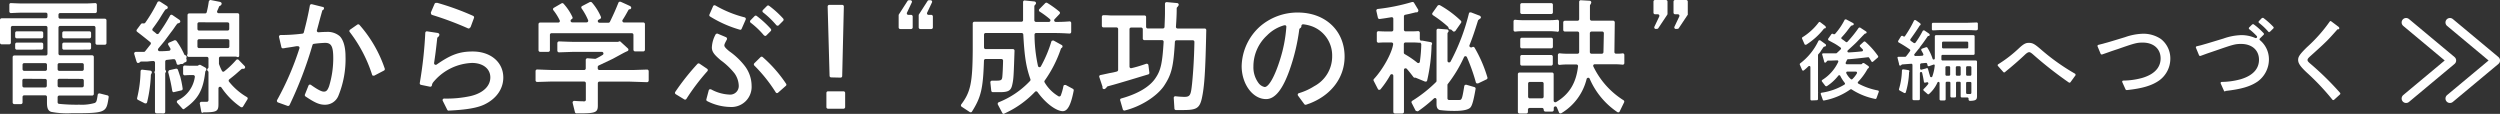 <svg xmlns="http://www.w3.org/2000/svg" width="558.81" height="25.45" viewBox="0 0 558.81 25.45"><rect x="0" y="0" width="558.81" height="25.45" fill="#333333" stroke="none"/><defs><style>.cls-1{fill:#fff;}.cls-2{fill:none;stroke:#fff;stroke-linecap:round;stroke-linejoin:round;stroke-width:2px;}</style></defs><title>reportFooterNavImg</title><g id="レイヤー_2" data-name="レイヤー 2"><g id="back"><path class="cls-1" d="M15.88,25.31A18.81,18.81,0,0,1,11.42,25c-.68-.26-.92-.81-.92-2.1V21.67a.36.36,0,0,0-.36-.36H5.4a.36.36,0,0,0-.36.36v1.24a.36.36,0,0,1-.36.36H3.19a.36.36,0,0,1-.36-.36V12.77a.37.37,0,0,1,.36-.37h7.06a.36.36,0,0,0,.36-.36V6.16a.37.37,0,0,0-.36-.37H2.8a.38.38,0,0,0-.37.37V9.55a.36.36,0,0,1-.36.36H.36A.36.36,0,0,1,0,9.55V4.45a.36.36,0,0,1,.36-.36h9.89a.36.36,0,0,0,.36-.36V3.19a.36.36,0,0,0-.36-.36H5.15c-.52,0-.76,0-2.7.09h0a.35.35,0,0,1-.25-.1.36.36,0,0,1-.11-.26V1.05A.36.36,0,0,1,2.18.79a.35.35,0,0,1,.25-.1h0C3.92.76,4.5.78,5.15.78H18.56c.65,0,1.26,0,2.73-.09h0a.35.35,0,0,1,.25.1.36.36,0,0,1,.11.26V2.56a.36.36,0,0,1-.11.26.35.35,0,0,1-.25.1l-1.16,0c-.8,0-1.09,0-1.59,0H13.44a.37.37,0,0,0-.37.36v.54a.37.37,0,0,0,.37.36h10a.36.36,0,0,1,.36.36v5.1a.36.36,0,0,1-.36.36H21.7a.36.36,0,0,1-.36-.36V6.16A.38.38,0,0,0,21,5.79H13.44a.38.38,0,0,0-.37.37V12a.37.37,0,0,0,.37.36h7.17a.37.37,0,0,1,.36.37V21a.36.36,0,0,1-.36.36H13.24a.36.36,0,0,0-.36.36v.9a1.71,1.71,0,0,0,0,.26.35.35,0,0,0,.29.33,38.35,38.35,0,0,0,4.57.19A10.38,10.38,0,0,0,21.23,23c.34-.27.38-.3.61-1.81a.37.37,0,0,1,.15-.25.36.36,0,0,1,.2-.06h.09l1.74.44a.35.35,0,0,1,.27.41s-.06.43-.07.45C23.75,25.19,23.44,25.31,15.88,25.31Zm-2.64-7.7a.36.36,0,0,0-.36.36v1.18a.37.37,0,0,0,.36.37h5.13a.37.37,0,0,0,.36-.37V18a.36.36,0,0,0-.36-.36Zm-7.84,0A.36.36,0,0,0,5,18v1.18a.37.37,0,0,0,.36.37h4.74a.37.37,0,0,0,.36-.37V18a.36.36,0,0,0-.36-.36Zm7.84-3.5a.36.36,0,0,0-.36.36v1a.37.37,0,0,0,.36.37h5.13a.37.37,0,0,0,.36-.37v-1a.36.36,0,0,0-.36-.36Zm-7.84,0a.36.36,0,0,0-.36.36v1a.37.37,0,0,0,.36.37h4.74a.37.37,0,0,0,.36-.37v-1a.36.36,0,0,0-.36-.36Zm8.88-3a.37.37,0,0,1-.36-.37V9.88a.36.36,0,0,1,.36-.36H20a.36.36,0,0,1,.36.36v.84a.37.37,0,0,1-.36.37Zm-10.53,0a.37.37,0,0,1-.36-.37V9.88a.36.36,0,0,1,.36-.36H9.3a.36.36,0,0,1,.36.36v.84a.37.37,0,0,1-.36.37ZM14.28,8.57a.36.36,0,0,1-.36-.36V7.36A.36.36,0,0,1,14.28,7H20a.36.36,0,0,1,.36.36v.85a.36.36,0,0,1-.36.36Zm-10.53,0a.36.36,0,0,1-.36-.36V7.36A.36.36,0,0,1,3.75,7H9.3a.36.36,0,0,1,.36.36v.85a.36.36,0,0,1-.36.36Z"/><path class="cls-1" d="M35,25.34a.36.36,0,0,1-.36-.36V16.55a.36.36,0,0,0-.06-.2.36.36,0,0,1,0-.4.41.41,0,0,0,.07-.22V14a.35.35,0,0,0-.12-.26.37.37,0,0,0-.24-.1c-.51,0-1,.08-1.43.12l-.55,0-.77,0a.37.37,0,0,0-.23.1.72.72,0,0,1-.31.2h-.09a.34.34,0,0,1-.18,0,.33.33,0,0,1-.17-.23h0s0,0-.06-.11L30,12.05a.34.34,0,0,1,.07-.31.35.35,0,0,1,.28-.14l.8,0h1a.36.36,0,0,0,.28-.13l1.05-1.33.17-.22a.36.36,0,0,0-.06-.5c-1.32-1.07-2.14-1.71-2.93-2.31a.35.35,0,0,1-.07-.5l.92-1.24a.37.37,0,0,1,.29-.14.45.45,0,0,1,.19,0,.29.29,0,0,0,.18,0,.37.37,0,0,0,.3-.15A34.45,34.45,0,0,0,35.19.51a.36.36,0,0,1,.23-.19l.1,0a.41.41,0,0,1,.19,0l1.56,1,.09.07a.34.34,0,0,1,.14.31.37.37,0,0,1-.18.29l-.24.1a.36.36,0,0,0-.19.15l-.1.15c-.22.33-.43.65-1.15,1.84-.24.37-.74,1.12-1.52,2.17a.37.37,0,0,0,.07.51,9.08,9.08,0,0,1,.77.62.34.34,0,0,0,.24.09.39.39,0,0,0,.29-.15,37.34,37.34,0,0,0,2.53-4,.35.35,0,0,1,.24-.17h.08a.31.31,0,0,1,.21.07l1.46,1a.69.69,0,0,1,.24.24.36.36,0,0,1,0,.36.34.34,0,0,1-.18.15,1.22,1.22,0,0,1-.28.1.37.37,0,0,0-.22.14l-.39.53c-.32.48-.64.93-1,1.38-.5.69-1,1.35-1.48,2l-.08.09c-.42.53-.84,1-1.23,1.49a.37.37,0,0,0-.05.39.38.38,0,0,0,.33.21c1,0,1.56-.05,2.12-.1a.34.34,0,0,0,.28-.19.34.34,0,0,0,0-.34c-.15-.28-.26-.47-.45-.77a.37.37,0,0,1,.16-.52L39,9a.28.28,0,0,1,.15,0,.4.4,0,0,1,.3.15,16.57,16.57,0,0,1,1.73,3,.39.39,0,0,0,.25.2.37.37,0,0,1,.25.22.36.36,0,0,1,0,.32.36.36,0,0,0,0,.32c.07.19.05.58-.14.65L41.2,14a.42.42,0,0,0-.17.14.38.38,0,0,1-.3.16h-.2a.27.27,0,0,0-.11,0l-.45.17a.27.27,0,0,1-.13,0,.45.45,0,0,1-.16,0,.43.43,0,0,1-.19-.23,4.11,4.11,0,0,0-.27-.79.35.35,0,0,0-.33-.22l-.22,0-1.41.16a.36.36,0,0,0-.33.36v1.72a.38.38,0,0,0,.09.25.36.36,0,0,1,0,.48.34.34,0,0,0-.09.24V25a.36.36,0,0,1-.36.36Zm10.38-.09A.35.35,0,0,1,45,25l-.34-1.82a.38.38,0,0,1,.08-.3.36.36,0,0,1,.27-.12h0l1.22,0h0a.36.36,0,0,0,.37-.34c0-.06,0-1.13,0-6.27a.35.35,0,0,0-.14-.28.35.35,0,0,1-.14-.28.37.37,0,0,1,.14-.29.35.35,0,0,0,.14-.28V13.07a.36.36,0,0,0-.36-.36H42.18a.35.35,0,0,1-.31-.18.33.33,0,0,1,0-.36.41.41,0,0,0,.05-.18V3.33A.36.36,0,0,1,42.28,3h3.58a.36.36,0,0,0,.35-.28c.24-1,.3-1.34.46-2.37a.36.36,0,0,1,.15-.24A.33.33,0,0,1,47,0h.07l2,.4a.71.71,0,0,1,.33.13.35.35,0,0,1,.14.33.59.59,0,0,1-.41.46.41.41,0,0,0-.18.19l-.12.31-.27.62a.37.37,0,0,0,0,.34.36.36,0,0,0,.31.17h4.24a.36.36,0,0,1,.36.36v9.13a.37.37,0,0,1-.19.32.33.33,0,0,1-.17,0,.46.46,0,0,1-.2-.05.31.31,0,0,0-.19-.06H49.3a.36.36,0,0,0-.36.36v1.15a.5.5,0,0,0,0,.12,11.62,11.62,0,0,0,.67,1.56.35.35,0,0,0,.25.19h0a.34.34,0,0,0,.25-.07,19.23,19.23,0,0,0,2.7-2.58.39.39,0,0,1,.27-.11h0a.36.36,0,0,1,.26.11l1.35,1.39a.4.4,0,0,1,.09.36.37.37,0,0,1-.28.25l-.33,0a.29.29,0,0,0-.21.09c-.22.18-.66.57-1.31,1.14l-.52.43-.88.7a.37.37,0,0,0-.06.51,14.22,14.22,0,0,0,4,3.45.36.36,0,0,1,.13.49l-1,1.63a.35.35,0,0,1-.23.16h-.08a.42.42,0,0,1-.21-.06,16.43,16.43,0,0,1-4.3-4.35.38.38,0,0,0-.31-.17l-.1,0a.38.38,0,0,0-.26.35v3.53c0,1.64-.39,1.83-3.59,1.84ZM44.49,8.76a.37.37,0,0,0-.36.37v1.26a.36.36,0,0,0,.36.36h6.42a.36.36,0,0,0,.36-.36V9.13a.37.37,0,0,0-.36-.37Zm0-3.78a.36.36,0,0,0-.36.36V6.47a.36.36,0,0,0,.36.36h6.39a.36.36,0,0,0,.36-.36V5.34A.36.36,0,0,0,50.88,5ZM41.05,24.41a.36.36,0,0,1-.27-.12L39.62,23a.36.36,0,0,1-.09-.3.4.4,0,0,1,.18-.26,6.85,6.85,0,0,0,3.84-5.23.36.36,0,0,0-.08-.3.37.37,0,0,0-.28-.13h-.1c-.74,0-1.09,0-1.79.06h0a.33.33,0,0,1-.25-.1.34.34,0,0,1-.12-.26V15a.36.36,0,0,1,.36-.36c.91.06,1.35.06,1.82.06h1a.39.39,0,0,0,.25-.1.32.32,0,0,1,.25-.1.38.38,0,0,1,.17,0l1.11.6.11.09a.43.43,0,0,1,.13.27.4.4,0,0,1-.1.32.56.56,0,0,0-.15.27c-.47,4.12-1.59,6.12-4.63,8.23A.36.36,0,0,1,41.05,24.41Zm-8.5-1.3a.47.47,0,0,1-.16,0l-1.55-.79a.36.36,0,0,1-.19-.41,27.07,27.07,0,0,0,.77-6,.36.36,0,0,1,.13-.26.34.34,0,0,1,.23-.08h0l1.69.2a.86.86,0,0,1,.23.05.36.36,0,0,1,.19.54c-.06.14-.11.24-.17.36a.32.32,0,0,0,0,.14,30.88,30.88,0,0,1-.84,6,.37.37,0,0,1-.2.24A.33.33,0,0,1,32.55,23.11Zm6.31-2.5a.36.36,0,0,1-.2-.06.38.38,0,0,1-.16-.25,37.3,37.3,0,0,0-.86-4,.44.44,0,0,1,0-.37.41.41,0,0,1,.23-.25l1.47-.33h.08a.37.37,0,0,1,.34.23c.19.52.34,1,.47,1.39a.89.89,0,0,1,.09.26,22.87,22.87,0,0,1,.51,2.57.35.35,0,0,1-.27.4l-1.59.37Z"/><path class="cls-1" d="M64.43,23.68l-.12,0-2.17-.78a.34.34,0,0,1-.21-.21.37.37,0,0,1,0-.31,63.86,63.86,0,0,0,5-11.57.37.37,0,0,0-.06-.35.37.37,0,0,0-.28-.13l-.35,0c-.81.15-1.56.26-2.34.37l-.45.09a.44.44,0,0,1-.16,0,.48.48,0,0,1-.18,0,.39.39,0,0,1-.21-.23l-.53-2.29a.37.37,0,0,1,.35-.44,39.14,39.14,0,0,0,4.88-.31.37.37,0,0,0,.31-.27c.63-2.44.94-3.79,1.35-6A.34.34,0,0,1,69.42,1a.33.33,0,0,1,.19-.06h.09l2.43.61.1,0a.35.35,0,0,1,.19.3.36.36,0,0,1-.16.33l-.09.06A.35.35,0,0,0,72,2.5L71.6,3.93c-.27,1-.44,1.67-.76,2.83a.34.34,0,0,0,.06.32.37.37,0,0,0,.28.14c.8-.06,1.18-.08,1.73-.08a4.16,4.16,0,0,1,3,.92c.84.81,1.32,2.45,1.32,4.51a21.53,21.53,0,0,1-1.62,8.91,3.21,3.21,0,0,1-3,1.93c-1.21,0-2.22-.44-4.32-1.85a.36.36,0,0,1-.13-.44l.8-2a.36.36,0,0,1,.24-.21l.1,0a.4.4,0,0,1,.21.07c1.88,1.34,2.54,1.5,2.88,1.5.55,0,.83-.29,1.17-1.21a21.38,21.38,0,0,0,.93-6.24c0-2.64-.43-3.45-1.82-3.45a25.17,25.17,0,0,0-2.52.22.38.38,0,0,0-.3.25,86.89,86.89,0,0,1-5.11,13.4A.36.36,0,0,1,64.43,23.68Zm19.08-6.76-.14,0a.33.33,0,0,1-.2-.23,31.22,31.22,0,0,0-5-9.54.34.34,0,0,1-.07-.27.41.41,0,0,1,.15-.25L79.87,5.5a.37.37,0,0,1,.21-.06.36.36,0,0,1,.27.12A28.63,28.63,0,0,1,86,15.33a.36.36,0,0,1-.17.44l-2.12,1.11A.35.35,0,0,1,83.51,16.92Z"/><path class="cls-1" d="M100.29,24.74a.37.37,0,0,1-.32-.2l-1-2a.37.37,0,0,1,0-.34.38.38,0,0,1,.3-.17,24.92,24.92,0,0,0,5.93-.56c2.75-.65,4.4-2.21,4.4-4.17s-1.68-3.23-4.09-3.23a11.78,11.78,0,0,0-8.29,3.87c-.49.54-.6.69-.68,1.14a.35.35,0,0,1-.15.24.36.36,0,0,1-.2.06h-.08l-2-.41a.36.36,0,0,1-.28-.42A91.8,91.8,0,0,0,95.06,7.35a.37.37,0,0,1,.13-.27A.36.36,0,0,1,95.42,7h0l2.25.34a.81.81,0,0,1,.41.14.36.36,0,0,1,.11.41A.65.65,0,0,1,98,8.2l-.13.11a.35.35,0,0,0-.14.24c-.27,2.52-.45,3.89-.7,5.53a.38.38,0,0,0,.17.36.41.41,0,0,0,.19.05.37.37,0,0,0,.21-.06c3.15-2.21,5.12-2.92,8.07-2.92,4,0,6.83,2.39,6.83,5.82,0,2.51-1.52,4.71-4.17,6-1.59.78-4.07,1.21-8,1.39Zm4.58-18.38a.4.4,0,0,1-.15,0l-.06,0a72,72,0,0,0-8-3l-.15-.06A.35.35,0,0,1,96.34,3a.37.37,0,0,1,0-.29l.8-1.85a.36.36,0,0,1,.33-.22h.09l.2,0a59.15,59.15,0,0,1,8,2.91.37.37,0,0,1,.19.45l-.74,2a.34.34,0,0,1-.2.21A.32.32,0,0,1,104.87,6.36Z"/><path class="cls-1" d="M128.86,25.34a.36.36,0,0,1-.35-.28L128,23a.35.35,0,0,1,.08-.32.37.37,0,0,1,.27-.13h0c.79.06,1.43.09,1.94.09a1.15,1.15,0,0,0,.43,0,.39.39,0,0,0,.23-.26.38.38,0,0,0,0-.15c0-.14,0-2.59,0-3.64a.36.36,0,0,0-.36-.36h-6.5l-1.08,0-2.94.09h0a.36.36,0,0,1-.36-.36V15.89a.36.36,0,0,1,.11-.26.35.35,0,0,1,.25-.1h0c3,.12,3.16.12,4,.12h6.5a.36.36,0,0,0,.36-.36V13.38a.38.38,0,0,1,.37-.36l1.68.13.14,0a16.16,16.16,0,0,0,1.61-.89.37.37,0,0,0-.19-.67H129l-.82,0-3.23.11h0a.38.38,0,0,1-.37-.36V9.62a.4.4,0,0,1,.37-.37h0c1.35.06,2.43.09,3.23.11l.82,0h9.09a.36.36,0,0,0,.2-.06.36.36,0,0,1,.2-.06.31.31,0,0,1,.24.1l1.62,1.49a.36.36,0,0,1-.17.62l-.47.22-.41.21L137,13.13l-2.52,1.2c-.21.1-.44.2-.67.32a.35.35,0,0,0-.2.32v.32a.36.36,0,0,0,.36.36h6.64l.89,0,3.13-.1h0a.32.32,0,0,1,.25.1.34.34,0,0,1,.12.26V18a.38.38,0,0,1-.37.37h0l-4-.13h-6.64a.36.36,0,0,0-.36.36v5c0,1.53-.51,1.74-4.2,1.74Zm-8.13-13.75a.36.36,0,0,1-.36-.36V5.4a.36.36,0,0,1,.36-.36h4.06a.36.36,0,0,0,.31-.17.37.37,0,0,0,0-.34,11.82,11.82,0,0,0-1.41-2.25.33.33,0,0,1-.07-.29.35.35,0,0,1,.17-.24l1.72-1a.41.41,0,0,1,.18-.05.36.36,0,0,1,.27.12,11.75,11.75,0,0,1,2,3,.35.35,0,0,1-.16.46.39.39,0,0,0-.25.45.36.36,0,0,0,.35.27h3.22a.36.36,0,0,0,.33-.51A13.68,13.68,0,0,0,130,1.88a.4.4,0,0,1-.06-.3.34.34,0,0,1,.19-.23l1.75-.91a.32.32,0,0,1,.16,0,.37.37,0,0,1,.28.13,12.13,12.13,0,0,1,2,3.19.36.36,0,0,1-.17.46l-.33.18a.35.35,0,0,0-.19.4.36.36,0,0,0,.36.28H136a.37.37,0,0,0,.33-.2c.9-1.85,1.3-2.78,1.91-4.29a.38.38,0,0,1,.21-.2.27.27,0,0,1,.13,0,.4.4,0,0,1,.15,0c2.21,1,2.21,1,2.25,1.08a.36.36,0,0,1,.1.34.36.36,0,0,1-.23.26.49.49,0,0,1-.17,0,.39.39,0,0,0-.22.18c-.59,1.08-.9,1.61-1.3,2.21a.35.35,0,0,0,0,.37.35.35,0,0,0,.32.19h4.32a.36.36,0,0,1,.36.36v5.74a.37.37,0,0,1-.36.37h-1.85a.37.37,0,0,1-.36-.37V7.78a.36.36,0,0,0-.36-.36H123.28a.36.36,0,0,0-.36.36v3.45a.36.36,0,0,1-.36.36Z"/><path class="cls-1" d="M163.24,23.91a11.79,11.79,0,0,1-5.15-1.3.35.35,0,0,1-.2-.42l.53-2a.38.38,0,0,1,.2-.23.4.4,0,0,1,.15,0,.33.33,0,0,1,.15,0A9.33,9.33,0,0,0,163,21.14a1.92,1.92,0,0,0,2.13-2,5.05,5.05,0,0,0-.93-2.72,15.82,15.82,0,0,0-3.08-2.94c-1.4-1.19-2-1.86-2-2.88a6.58,6.58,0,0,1,.81-2.86.36.36,0,0,1,.33-.22.32.32,0,0,1,.14,0l1.88.79a.4.4,0,0,1,.2.22.37.37,0,0,1,0,.29c-.51.94-.57,1.11-.57,1.36s.31.63,1.12,1.29a15.73,15.73,0,0,1,3.31,3.1A7.38,7.38,0,0,1,168,19.15,4.5,4.5,0,0,1,163.24,23.91Zm-10.11-1.64a.33.33,0,0,1-.19-.06l-1.89-1.15a.37.37,0,0,1-.17-.24.36.36,0,0,1,.06-.28,52.39,52.39,0,0,1,4.95-6.25.36.36,0,0,1,.47-.06l1.69,1.14a.33.33,0,0,1,.16.25.39.39,0,0,1-.08.28,47.41,47.41,0,0,0-4.7,6.2A.35.35,0,0,1,153.13,22.27Zm20.52-1.46a.38.38,0,0,1-.25-.16,33.75,33.75,0,0,0-4.79-6,.36.36,0,0,1,0-.51L170,12.77a.37.37,0,0,1,.25-.1.34.34,0,0,1,.24.1,29.81,29.81,0,0,1,5.22,5.95.34.34,0,0,1-.06.47l-1.74,1.53a.34.34,0,0,1-.24.09ZM171,8a.37.37,0,0,1-.26-.12,18.51,18.51,0,0,0-2.94-2.8.37.37,0,0,1-.15-.27.38.38,0,0,1,.11-.28l.91-.93a.38.38,0,0,1,.26-.11.37.37,0,0,1,.22.08,22.37,22.37,0,0,1,3.13,2.87.36.36,0,0,1,0,.5l-1,1a.39.39,0,0,1-.25.1Zm-5.56-1.37h-.1a26.5,26.5,0,0,1-6.62-2.94.34.34,0,0,1-.14-.45l.82-1.87a.41.41,0,0,1,.22-.19l.12,0a.41.41,0,0,1,.18.05,25.41,25.41,0,0,0,6.53,2.65.38.38,0,0,1,.23.2.39.39,0,0,1,0,.3l-.91,2.07A.36.36,0,0,1,165.47,6.67Zm8.33-.9a.38.38,0,0,1-.26-.13,19.45,19.45,0,0,0-2.94-2.82.3.3,0,0,1-.14-.26.37.37,0,0,1,.1-.28l.91-.91a.38.38,0,0,1,.26-.11.37.37,0,0,1,.22.08,21.45,21.45,0,0,1,3.14,2.85.38.38,0,0,1,0,.5l-1,1a.36.36,0,0,1-.25.11Z"/><path class="cls-1" d="M185.08,24.3a.36.36,0,0,1-.36-.36V20.77a.36.36,0,0,1,.36-.36h3.47a.36.36,0,0,1,.36.36v3.17a.36.36,0,0,1-.36.36Zm.71-7a.36.36,0,0,1-.36-.35L185,1.46a.42.42,0,0,1,.1-.26.38.38,0,0,1,.26-.11h2.9a.36.36,0,0,1,.26.11.33.33,0,0,1,.1.26L188.25,17a.35.35,0,0,1-.36.35Z"/><path class="cls-1" d="M205.71,6.49a.36.36,0,0,1-.36-.36V3.41a.36.36,0,0,1,.06-.2l1.93-3a.37.37,0,0,1,.31-.16H208a.36.36,0,0,1,.31.17.37.37,0,0,1,0,.34l-1.06,2.25a.37.37,0,0,0,0,.35.35.35,0,0,0,.3.16h.61a.37.37,0,0,1,.36.37V6.13a.36.36,0,0,1-.36.36Zm-4.48,0a.36.36,0,0,1-.36-.36V3.41a.36.36,0,0,1,.06-.2l1.93-3a.38.38,0,0,1,.31-.16h.32a.36.36,0,0,1,.31.17.34.34,0,0,1,0,.34l-1.06,2.25a.37.37,0,0,0,0,.35.35.35,0,0,0,.3.16h.61a.37.37,0,0,1,.36.37V6.13a.36.36,0,0,1-.36.36Z"/><path class="cls-1" d="M224.36,25.45a.36.36,0,0,1-.32-.2l-1-1.89a.39.39,0,0,1,0-.3.36.36,0,0,1,.21-.21,19.47,19.47,0,0,0,7-4.77.37.37,0,0,0,.08-.36c-1-2.84-1.33-5.09-1.6-10a.36.36,0,0,0-.36-.34h-8.06a.36.36,0,0,0-.36.36v2.87a.36.36,0,0,0,.36.36h6.1a.36.36,0,0,1,.26.11.35.35,0,0,1,.1.26c-.18,5.47-.21,6.31-.49,7.52-.28,1.4-.84,1.74-2.86,1.74h-1.49a.36.36,0,0,1-.36-.32l-.2-1.85a.37.37,0,0,1,.09-.28.4.4,0,0,1,.27-.12l.78,0c1.2,0,1.45-.07,1.53-.84s.15-2.44.17-3.64a.38.38,0,0,0-.11-.26.4.4,0,0,0-.26-.1h-3.54a.36.36,0,0,0-.36.35c-.2,6.27-.65,8.19-2.68,11.4a.32.32,0,0,1-.22.16h-.08a.36.36,0,0,1-.2-.06l-1.8-1.18a.34.34,0,0,1-.16-.24.35.35,0,0,1,.06-.28c2.08-2.77,2.52-4.81,2.57-12.12v-6a.36.36,0,0,1,.36-.36h10.53a.36.36,0,0,0,.26-.11.34.34,0,0,0,.1-.26l0-1.95V.46A.36.36,0,0,1,229,.1l2.23.23a.39.39,0,0,1,.3.21.39.39,0,0,1,0,.35,1.83,1.83,0,0,1-.23.27.43.43,0,0,0-.1.24c0,.29,0,.56,0,.83a.54.54,0,0,1,0,.18c0,.78,0,1.41,0,2v.13a.38.38,0,0,0,.36.36h2.88a.36.36,0,0,0,.34-.23.35.35,0,0,0-.11-.4,19.91,19.91,0,0,0-2.28-1.68.35.35,0,0,1-.16-.26.34.34,0,0,1,.1-.3l1.3-1.32a.4.4,0,0,1,.26-.11.41.41,0,0,1,.19.05,22.6,22.6,0,0,1,2.72,1.95.38.38,0,0,1,.13.26.39.39,0,0,1-.1.27l-1.1,1.16a.36.36,0,0,0,.26.61c.85,0,1.66,0,3.09-.12h0a.39.39,0,0,1,.25.1.36.36,0,0,1,.11.26v2a.36.36,0,0,1-.11.26.35.35,0,0,1-.25.1h0c-1.6-.09-2.42-.12-3.37-.12h-4.11a.36.36,0,0,0-.26.11.38.38,0,0,0-.1.27,33.32,33.32,0,0,0,.78,7,.37.37,0,0,0,.3.26h0a.37.37,0,0,0,.34-.18A28,28,0,0,0,235,9.3a.37.37,0,0,1,.21-.23l.13,0a.39.39,0,0,1,.18,0l1.81,1a.34.34,0,0,1,.17.29.37.37,0,0,1-.14.31.51.51,0,0,0-.23.25,27.38,27.38,0,0,1-3.63,7.11.35.35,0,0,0,0,.39,8.67,8.67,0,0,0,3.17,3.14l.11,0a.36.36,0,0,0,.33-.21,12.16,12.16,0,0,0,.59-2.1.37.37,0,0,1,.21-.25.37.37,0,0,1,.15,0,.33.33,0,0,1,.17,0l1.58.85a.37.37,0,0,1,.19.39c-.61,3.19-1.36,4.61-2.44,4.61-1.27,0-3.62-1.47-5.66-4.29a.36.36,0,0,0-.27-.15h0a.35.35,0,0,0-.28.11,21.75,21.75,0,0,1-6.79,4.83A.35.35,0,0,1,224.36,25.45Z"/><path class="cls-1" d="M251.33,24.71a.37.37,0,0,1-.35-.25l-.58-2a.32.32,0,0,1,0-.27.33.33,0,0,1,.22-.18c3.81-1.06,6.48-2.68,7.73-4.66,1.11-1.65,1.47-3.29,1.75-8a.38.38,0,0,0-.1-.27.39.39,0,0,0-.27-.11h-3.93a.36.36,0,0,1-.36-.36V6.53a.36.36,0,0,0-.34-.37l-1.12,0h-1.15a.36.36,0,0,0-.36.36v8.37a.34.34,0,0,0,.14.28.3.3,0,0,0,.22.08c1-.23,1.72-.43,3.4-1l.11,0a.36.36,0,0,1,.2.06.35.35,0,0,1,.16.26l.21,1.67a.34.34,0,0,1-.25.39l-1.24.37c-2.19.67-3.87,1.17-5.41,1.62-.92.27-1.24.36-2.39.67a.39.39,0,0,0-.2.13,1.26,1.26,0,0,1-.53.49.25.25,0,0,1-.12,0,.36.36,0,0,1-.33-.21.57.57,0,0,1,0-.18,1.19,1.19,0,0,1,0-.14l-.71-2.13a.39.39,0,0,1,0-.3.35.35,0,0,1,.24-.17l.66-.14,1.43-.31A13.92,13.92,0,0,0,249.6,16a.41.41,0,0,0,.33-.36V6.49a.36.36,0,0,0-.36-.36h-1.1c-.2,0-.62,0-1.06,0l-.76,0a.39.39,0,0,1-.25-.1.39.39,0,0,1-.11-.27v-2a.39.39,0,0,1,.11-.27.39.39,0,0,1,.25-.1h0c.86,0,1.46.07,1.8.07H254c.25,0,.64,0,1.12,0l.7,0a.34.34,0,0,1,.36.36V6a.36.36,0,0,0,.36.36h3.38A.36.36,0,0,0,260.3,6c.1-2.39.1-2.63.1-3.52,0-.5,0-.92,0-1.64a.36.36,0,0,1,.12-.27.37.37,0,0,1,.25-.1l2.38.22a.4.4,0,0,1,.28.19.35.35,0,0,1,0,.33,1.5,1.5,0,0,1-.31.41.39.39,0,0,0-.1.25c0,.78,0,1.24-.09,2.88L262.85,6a.37.37,0,0,0,.1.26.36.36,0,0,0,.26.11h6.06a.36.36,0,0,1,.26.11.37.37,0,0,1,.1.26c-.19,9.32-.41,12.61-1,15.29-.53,2.32-1.37,2.57-4.42,2.57-.36,0-.72,0-1.35,0a.35.35,0,0,1-.35-.34l-.15-2.37a.33.33,0,0,1,.11-.28.35.35,0,0,1,.25-.1h0a18.38,18.38,0,0,0,2,.14c1.32,0,1.46-.39,1.73-2.88.28-2.74.47-6,.53-9.41a.4.4,0,0,0-.11-.26.39.39,0,0,0-.25-.1h-3.63a.36.36,0,0,0-.37.34c-.33,5.66-.75,7.32-2.47,9.91-1.68,2.39-5.31,4.63-8.82,5.47Z"/><path class="cls-1" d="M291.83,23.42a.37.37,0,0,1-.29-.14l-1.4-1.9a.36.36,0,0,1,.18-.55,13.52,13.52,0,0,0,3.45-1.57,7.52,7.52,0,0,0,4-6.72,6.94,6.94,0,0,0-4.39-6.61,8.41,8.41,0,0,0-2.1-.5h0a.38.38,0,0,0-.39.4.51.51,0,0,1-.28.47.44.44,0,0,0-.19.27,44.16,44.16,0,0,1-2.19,9.14C286.7,20,285,22.15,283,22.15c-3,0-5.46-3.38-5.46-7.37a12.24,12.24,0,0,1,4.14-8.9,12.81,12.81,0,0,1,8.4-3.08c6.17,0,10.47,4.05,10.47,9.86,0,4.53-2.79,8.39-7.48,10.33l-.91.34-.2.07ZM287.17,5.65h-.11a8.61,8.61,0,0,0-3.84,2.26,9.39,9.39,0,0,0-3.05,6.92,5.88,5.88,0,0,0,1.12,3.7,2.26,2.26,0,0,0,1.4.92c.92,0,2.28-2.42,3.44-6.16A31.18,31.18,0,0,0,287.53,6a.36.36,0,0,0-.13-.31A.4.4,0,0,0,287.17,5.65Z"/><path class="cls-1" d="M311.8,25.37a.36.36,0,0,1-.36-.37V16.94a.35.35,0,0,0-.27-.35h-.05a.35.35,0,0,0-.35.17,20.47,20.47,0,0,1-2.19,3.2.36.36,0,0,1-.27.12h-.05a.32.32,0,0,1-.27-.19l-.94-1.83a.35.35,0,0,1,.06-.41c2-2.14,4-5.76,4.29-7.74a.34.34,0,0,0-.08-.29.37.37,0,0,0-.28-.13h-1.15c-.65,0-1,0-1.78.06h0a.35.35,0,0,1-.24-.1.34.34,0,0,1-.12-.27V7.33a.36.36,0,0,1,.11-.26.35.35,0,0,1,.25-.1h0c.87.06,1.3.06,1.79.06h1.18a.36.36,0,0,0,.36-.36V4.2a.36.36,0,0,0-.36-.36l-.75.12c-.65.11-1.06.17-1.89.28h-.05A.36.36,0,0,1,308,4l-.35-1.55A.37.37,0,0,1,308,2,43.47,43.47,0,0,0,315.66.44l.1,0a.38.38,0,0,1,.31.18L317,2.16a.45.45,0,0,1,0,.36c-.06.1-.13.22-.25.23l-.27,0L315,3.11l-.9.19a.36.36,0,0,0-.29.35v3a.37.37,0,0,0,.37.36h1c.64,0,1.06,0,1.81-.06h0a.37.37,0,0,1,.25.1.34.34,0,0,1,.12.26V8.68a.35.35,0,0,0,.1.26.39.39,0,0,1,.11.22.33.33,0,0,1,.23-.09h.06l1.95.35a.35.35,0,0,1,.26.2.38.38,0,0,1,0,.33.45.45,0,0,0-.08.22A38.76,38.76,0,0,1,319,18a.39.39,0,0,1-.19.23.47.47,0,0,1-.16,0,.32.32,0,0,1-.14,0l-2.08-.86a.35.35,0,0,0-.14,0h-.05a.39.39,0,0,1-.31-.15c-.61-.81-1-1.3-1.47-1.83a.36.36,0,0,0-.27-.12l-.13,0a.37.37,0,0,0-.24.34V25a.36.36,0,0,1-.36.37Zm2.36-15.88a.37.37,0,0,0-.37.36v1.93a.37.37,0,0,0,.18.31A20.53,20.53,0,0,1,316.78,14a.32.32,0,0,0,.23.09.27.27,0,0,0,.12,0,.35.35,0,0,0,.24-.28,32,32,0,0,0,.32-3.86.38.38,0,0,0-.1-.27.32.32,0,0,1-.1-.2.36.36,0,0,1-.23.08h0a18,18,0,0,0-2-.07Zm2.54,15.34-.09,0a.35.35,0,0,1-.23-.18L315.54,23a.36.36,0,0,1,.14-.47A30,30,0,0,0,321,18.33a.35.35,0,0,0,.1-.24V6.78a.36.36,0,0,1,.36-.36l2,.16a.36.36,0,0,1,.26.58l-.08.1a.36.36,0,0,0-.09.24v6.1a.35.35,0,0,0,.27.35h.05a.38.38,0,0,0,.36-.17A46,46,0,0,0,328.34,3a.36.36,0,0,1,.19-.23.32.32,0,0,1,.16,0l.13,0,1.66.64a1.06,1.06,0,0,1,.4.19A.39.39,0,0,1,331,4a.37.37,0,0,1-.19.18l-.32.25a.36.36,0,0,0-.13.19c-.56,1.81-1.18,3.73-1.89,5.47a.37.37,0,0,0,.09.41.38.38,0,0,0,.24.09.35.35,0,0,0,.18,0l.13-.07a.35.35,0,0,1,.18-.05.38.38,0,0,1,.31.18,30.2,30.2,0,0,1,2.87,6.64.36.36,0,0,1-.19.45l-1.88.9a.42.42,0,0,1-.16,0,.28.28,0,0,1-.15,0,.35.35,0,0,1-.2-.23,42.41,42.41,0,0,0-2-5.64.38.38,0,0,0-.32-.21.35.35,0,0,0-.33.21,29.74,29.74,0,0,1-3.62,6,.35.35,0,0,0-.08.22v3a.36.36,0,0,0,.36.36h.29l.81,0,1,0h.14c.59,0,.68-.12,1.16-3.11a.35.35,0,0,1,.17-.24.33.33,0,0,1,.19-.06h.1l1.82.53a.35.35,0,0,1,.25.41c-.44,2.51-.74,3.62-1.12,4.1s-1.47.81-3.55.81a25.9,25.9,0,0,1-3.31-.19c-.68-.18-.75-.85-.75-1.34v-1a.38.38,0,0,0-.22-.34.32.32,0,0,0-.14,0,.35.35,0,0,0-.24.1,31.81,31.81,0,0,1-3.54,2.85A.38.38,0,0,1,316.7,24.83ZM325,7.07A.38.38,0,0,1,324.8,7l-.36-.33a.34.34,0,0,0-.24-.09.43.43,0,0,1-.43-.35.4.4,0,0,0-.12-.27,26.57,26.57,0,0,0-3.36-2.57.36.36,0,0,1-.15-.24.33.33,0,0,1,.06-.27l1.13-1.59a.36.36,0,0,1,.3-.15.41.41,0,0,1,.18,0,23.15,23.15,0,0,1,4.72,3.49.36.36,0,0,1,.05.47l-1.24,1.78a.38.38,0,0,1-.26.16Z"/><path class="cls-1" d="M339.64,25.37a.36.36,0,0,1-.36-.37V16.57a.36.36,0,0,1,.36-.36h7.28a.36.36,0,0,1,.36.36V22.5a.35.35,0,0,0,.18.31.41.41,0,0,0,.18.05.41.41,0,0,0,.19-.05c2.93-1.71,4.49-4.27,4.9-8a.37.37,0,0,0-.09-.28.4.4,0,0,0-.27-.12h-2a14.46,14.46,0,0,0-1.78.1h0a.36.36,0,0,1-.24-.09.4.4,0,0,1-.12-.27V12.27a.36.36,0,0,1,.12-.26.37.37,0,0,1,.24-.1h0a14.15,14.15,0,0,0,1.78.1h2.25a.36.36,0,0,0,.36-.36V7.42a.37.37,0,0,0-.36-.37h-2.83a.37.37,0,0,1-.37-.36V5a.37.37,0,0,1,.37-.36h2.83a.36.36,0,0,0,.36-.36V.41a.36.36,0,0,1,.11-.26.35.35,0,0,1,.25-.1l2,.12a.35.35,0,0,1,.27.14.37.37,0,0,1,.07.3,1.32,1.32,0,0,1-.22.45.37.37,0,0,0-.07.2v3a.37.37,0,0,0,.37.36h4.81a.38.38,0,0,1,.37.37l-.08,6.65a.36.36,0,0,0,.11.26.37.37,0,0,0,.25.1c.69,0,1,0,1.5-.08h0a.36.36,0,0,1,.36.36V14.1a.36.36,0,0,1-.36.36h0a17.81,17.81,0,0,0-1.79-.1h-4.47a.34.34,0,0,0-.3.17.35.35,0,0,0,0,.34,18.2,18.2,0,0,0,6.73,7.53.37.37,0,0,1,.14.47l-1,2.05a.33.33,0,0,1-.23.19l-.1,0a.35.35,0,0,1-.19-.06,17.17,17.17,0,0,1-6.18-7.46.36.36,0,0,0-.33-.21.38.38,0,0,0-.35.27A12.33,12.33,0,0,1,349,25.3a.37.37,0,0,1-.18.05l-.12,0a.36.36,0,0,1-.22-.2L348,24a.36.36,0,0,0-.34-.22.38.38,0,0,0-.36.36v.44a.36.36,0,0,1-.36.36h-1.51a.37.37,0,0,1-.37-.36c0-.29-.16-.45-.36-.45h-2.8a.37.37,0,0,0-.37.36V25a.36.36,0,0,1-.36.37Zm2.29-7.06a.36.36,0,0,0-.36.36v2.95a.36.36,0,0,0,.36.36h2.75a.36.36,0,0,0,.36-.36V18.67a.36.36,0,0,0-.36-.36ZM355.74,7.05a.38.38,0,0,0-.37.37v4.23a.37.37,0,0,0,.37.36h2.31a.37.37,0,0,0,.36-.35l.09-4.23a.38.38,0,0,0-.1-.27.36.36,0,0,0-.26-.11Zm-15.57,7.62a.36.36,0,0,1-.36-.36V12.65a.36.36,0,0,1,.36-.36h6.55a.37.37,0,0,1,.37.36v1.66a.37.37,0,0,1-.37.36Zm0-3.86a.36.36,0,0,1-.36-.36V8.79a.36.36,0,0,1,.36-.36h6.58a.36.36,0,0,1,.36.36v1.66a.36.36,0,0,1-.36.36Zm7.95-3.73c-1-.09-1.38-.11-1.82-.11h-5.82a14.11,14.11,0,0,0-1.81.1h0a.34.34,0,0,1-.24-.09.36.36,0,0,1-.12-.27V4.77a.36.36,0,0,1,.12-.27.34.34,0,0,1,.24-.09h0a13.54,13.54,0,0,0,1.81.1h5.82a13.92,13.92,0,0,0,1.81-.1h0a.34.34,0,0,1,.24.09.36.36,0,0,1,.12.27v2a.35.35,0,0,1-.11.26.39.39,0,0,1-.25.1Zm-7.95-3.95a.36.36,0,0,1-.36-.36V1.06a.36.36,0,0,1,.36-.36h6.58a.36.36,0,0,1,.36.36V2.77a.36.36,0,0,1-.36.36Z"/><path class="cls-1" d="M374.59,6.47a.36.36,0,0,1-.3-.17.37.37,0,0,1,0-.35l1.06-2.24a.36.36,0,0,0,0-.35.36.36,0,0,0-.31-.17h-.61a.36.36,0,0,1-.36-.36V.36a.36.36,0,0,1,.36-.36h2.47a.36.36,0,0,1,.36.36V3.08a.42.42,0,0,1,0,.2l-2,3a.34.34,0,0,1-.3.17Zm-4.48,0a.36.36,0,0,1-.3-.17.37.37,0,0,1,0-.35l1.06-2.24a.39.39,0,0,0,0-.35.36.36,0,0,0-.31-.17h-.61a.36.36,0,0,1-.36-.36V.36A.36.36,0,0,1,369.9,0h2.47a.36.36,0,0,1,.36.36V3.08a.46.46,0,0,1-.05.2l-2,3a.34.34,0,0,1-.3.17Z"/><path class="cls-1" d="M407.68,22.47a.25.25,0,0,1-.24-.17L407,21.06a.25.25,0,0,1,0-.22.26.26,0,0,1,.18-.12,13.58,13.58,0,0,0,5.1-1.81.28.28,0,0,0,.12-.18.27.27,0,0,0-.06-.21,8.89,8.89,0,0,1-1-1.57.26.26,0,0,0-.21-.14h0a.27.27,0,0,0-.22.1,10.43,10.43,0,0,1-2.58,2.36.23.23,0,0,1-.14,0,.25.25,0,0,1-.21-.1l-.72-.94a.28.28,0,0,1-.05-.2.3.3,0,0,1,.12-.17,9.41,9.41,0,0,0,3.55-4,.28.28,0,0,0,0-.25.27.27,0,0,0-.21-.12l-1.53.06-.55,0a.26.26,0,0,0-.2.1,1.28,1.28,0,0,1-.18.2A.27.27,0,0,1,408,14l-.1,0a.27.27,0,0,1-.16-.2.24.24,0,0,1,0-.08l-.42-1.47a.26.26,0,0,1,0-.23.28.28,0,0,1,.21-.1h0c.73,0,1.21,0,1.86,0h1a.24.24,0,0,0,.17-.06c.43-.39.57-.52.88-.83a.24.24,0,0,0,.08-.2.26.26,0,0,0-.1-.19,12.15,12.15,0,0,0-1.35-.9l-.65-.35-.65-.35a.23.23,0,0,1-.13-.17.27.27,0,0,1,0-.21l.71-1a.26.26,0,0,1,.21-.11.23.23,0,0,1,.14,0l.16.1a.25.25,0,0,0,.14,0,.27.27,0,0,0,.2-.09,14.66,14.66,0,0,0,2.11-3.11.26.26,0,0,1,.15-.12h.08l.12,0,1.41.75.18.11a.24.24,0,0,1,.1.27.26.26,0,0,1-.22.19l-.26.07a.42.42,0,0,0-.14.09l-.26.31-.53.7-.13.18c-.41.51-.69.84-1.14,1.32a.25.25,0,0,0,0,.39c.35.23.61.42.9.65a.27.27,0,0,0,.36,0,26.82,26.82,0,0,0,2.49-3.08.25.25,0,0,1,.22-.12.27.27,0,0,1,.14,0l1.33.87a.27.27,0,0,1,.12.25.27.27,0,0,1-.19.21l-.11,0a.34.34,0,0,0-.12.06l-.47.47-1.38,1.44c-.45.46-1.07,1-1.93,1.8a.25.25,0,0,0-.07.29.26.26,0,0,0,.24.17c1-.05,1.82-.11,3-.24a.26.26,0,0,0,.21-.17.25.25,0,0,0-.05-.27c-.18-.2-.32-.34-.58-.6a.27.27,0,0,1-.08-.19.25.25,0,0,1,.09-.19l.8-.73a.3.3,0,0,1,.18-.06.27.27,0,0,1,.17.06,17.78,17.78,0,0,1,2.83,3.16.29.29,0,0,1,0,.34l-1.1.95a.28.28,0,0,1-.17.07h0a.25.25,0,0,1-.19-.12c-.21-.35-.3-.5-.51-.82a.27.27,0,0,0-.22-.12c-2.24.26-3,.34-4.29.45l-.23,0a.27.27,0,0,0-.21.15l-.28.59a.26.26,0,0,0,.23.38h3.21a.27.27,0,0,0,.22-.12.43.43,0,0,1,.18-.15h.12a.17.17,0,0,1,.1,0l.92.62.15.13a.26.26,0,0,1,0,.33.28.28,0,0,1-.1.09l-.16.15a13.77,13.77,0,0,1-2.11,2.88.23.23,0,0,0-.07.21.26.26,0,0,0,.13.19,15.14,15.14,0,0,0,4.37,1.53.27.27,0,0,1,.18.13.26.26,0,0,1,0,.21l-.5,1.39a.27.27,0,0,1-.25.17h0A15,15,0,0,1,413.91,20a.27.27,0,0,0-.16-.06.3.3,0,0,0-.16.05,14.93,14.93,0,0,1-5.86,2.47ZM412.93,16a.26.26,0,0,0-.23.38,4.41,4.41,0,0,0,1,1.3.29.29,0,0,0,.18.07.25.25,0,0,0,.18-.08,5.8,5.8,0,0,0,1-1.27.27.27,0,0,0,0-.26.29.29,0,0,0-.23-.14Zm-8,6.45a.26.26,0,0,1-.26-.26V15a.26.26,0,0,0-.16-.24h-.1a.24.24,0,0,0-.19.06,10.88,10.88,0,0,1-1,.9.27.27,0,0,1-.17.06h-.06a.25.25,0,0,1-.18-.15l-.5-1.16a.26.26,0,0,1,.08-.31,13.55,13.55,0,0,0,4.06-5A.31.31,0,0,1,406.7,9h.06a.3.3,0,0,1,.16.05l1.07.78a.9.9,0,0,1,.14.14.29.29,0,0,1,0,.27.27.27,0,0,1-.22.15l-.19.06a.22.22,0,0,0-.14.11s-.58.84-.62.91a.56.56,0,0,1-.16.24l-.37.43a.27.27,0,0,0-.06.17v8.22a.49.49,0,0,1,0,.24v1.37a.26.26,0,0,1-.26.26ZM403.59,10l-.08,0a.25.25,0,0,1-.16-.14l-.54-1.22a.25.25,0,0,1,.11-.33A13.34,13.34,0,0,0,406.53,5a.29.29,0,0,1,.18-.1h0a.23.23,0,0,1,.16.06l1,.76a1.1,1.1,0,0,1,.21.23.26.26,0,0,1-.16.4l-.12,0a.2.2,0,0,0-.12.08A15.71,15.71,0,0,1,403.72,10,.28.28,0,0,1,403.59,10Z"/><path class="cls-1" d="M440.27,22.51a.27.27,0,0,1-.25-.22l0-.28a.26.26,0,0,0-.25-.22h-1.25a.26.26,0,0,1-.26-.26v-3a.25.25,0,0,0-.26-.26h-.52a.26.26,0,0,0-.26.26v3a.26.26,0,0,1-.26.26h-.74a.26.26,0,0,1-.26-.26v-3a.25.25,0,0,0-.26-.26h-.54a.26.26,0,0,0-.26.26v3.66a.26.26,0,0,1-.26.26h-.84a.26.26,0,0,1-.26-.26V18.56a.28.28,0,0,0-.21-.26h0a.26.26,0,0,0-.27.16A7.46,7.46,0,0,1,431.2,21a.25.25,0,0,1-.18.08.23.23,0,0,1-.17-.07l-.85-.74a.24.24,0,0,1-.08-.19.23.23,0,0,1,.07-.19,8.35,8.35,0,0,0,1-1.1.26.26,0,0,0,0-.3.27.27,0,0,0-.22-.12l-.4.1h-.07a.23.23,0,0,1-.14,0,.25.25,0,0,1-.12-.18c-.08-.54-.22-1.27-.39-2a.26.26,0,0,0-.25-.2.27.27,0,0,0-.26.26v5.78a.26.26,0,0,1-.26.26h-1.14a.26.26,0,0,1-.26-.26V14.51a.26.26,0,0,0-.26-.26l-2,.15a.24.24,0,0,0-.17.07l-.13.13a.27.27,0,0,1-.17.06h-.07a.3.3,0,0,1-.18-.17,1.55,1.55,0,0,1,0-.15L424.16,13a.25.25,0,0,1,0-.22.27.27,0,0,1,.2-.09h0l1.07,0h.43a.25.25,0,0,0,.19-.09c.32-.39.54-.68.9-1.2a.26.26,0,0,0-.07-.36,25.73,25.73,0,0,0-2.46-1.54.23.23,0,0,1-.13-.16.26.26,0,0,1,0-.21l.62-1a.26.26,0,0,1,.22-.12.28.28,0,0,1,.13,0l.2.12a.24.24,0,0,0,.14.05.25.25,0,0,0,.21-.11,24.51,24.51,0,0,0,2-3.44.25.25,0,0,1,.16-.14h.07a.3.3,0,0,1,.15,0l.91.64.08.07a.32.32,0,0,1,.13.24.26.26,0,0,1-.12.22.38.38,0,0,0-.13.12c-.39.65-1.32,2-2.05,3a.28.28,0,0,0,0,.2.25.25,0,0,0,.11.17l.69.48a.27.27,0,0,0,.15,0,.26.26,0,0,0,.21-.11,19.1,19.1,0,0,0,1.59-2.59.31.31,0,0,1,.17-.13h.06a.28.28,0,0,1,.15,0l.94.64a.81.81,0,0,1,.23.21.29.29,0,0,1,0,.24.26.26,0,0,1-.19.15l-.17,0c-.7,1-1,1.47-1.81,2.5a.22.22,0,0,0-.05.11.25.25,0,0,1-.16.2l-1,1.24a.26.26,0,0,0,.2.42c.65,0,1,0,1.55-.06a.26.26,0,0,0,.22-.37c-.09-.21-.19-.38-.44-.83a.28.28,0,0,1,0-.22.25.25,0,0,1,.15-.15l.92-.33h.09a.24.24,0,0,1,.21.12,11,11,0,0,1,1.15,2.46.26.26,0,0,0,.25.18.27.27,0,0,0,.25-.25c0-.29,0-.59,0-.91V8.12a.26.26,0,0,1,.26-.26h8.38a.26.26,0,0,1,.26.26V12a.25.25,0,0,1-.26.26h-6.91a.26.26,0,0,0-.26.25v.28c0,.16,0,.29,0,.47a.27.27,0,0,0,.08.19.24.24,0,0,0,.18.07h7.44a.26.26,0,0,1,.26.26v7.69c0,.82-.22,1.06-1.73,1.08Zm-.54-4.2a.26.26,0,0,0-.26.26v2.18a.27.27,0,0,0,.26.26l.32,0,.35,0a.27.27,0,0,0,.25-.24V18.57a.25.25,0,0,0-.26-.26Zm-9.06-3.13a.24.24,0,0,1,.24.17l.08.19.24.89c.07.21.14.43.19.64a.28.28,0,0,0,.25.19.27.27,0,0,0,.25-.17,10.2,10.2,0,0,0,.54-2.42.28.28,0,0,0-.1-.24.28.28,0,0,0-.16,0l-1,.36-.09,0a.2.2,0,0,1-.13,0,.25.25,0,0,1-.13-.17c0-.14-.05-.24-.09-.38a.27.27,0,0,0-.25-.18l-1,.09c-.16,0-.32.15-.32.26v.91a.26.26,0,0,0,.1.2.25.25,0,0,0,.16.06l1.19-.32Zm9.06-.38a.26.26,0,0,0-.26.26v1.61a.26.26,0,0,0,.26.26h.66a.26.26,0,0,0,.26-.26V15.06a.26.26,0,0,0-.26-.26Zm-2.3,0a.26.26,0,0,0-.26.26v1.61a.26.26,0,0,0,.26.26H438a.26.26,0,0,0,.26-.26V15.06a.26.26,0,0,0-.26-.26Zm-2.32,0a.26.26,0,0,0-.26.26v1.61a.26.26,0,0,0,.26.26h.54a.26.26,0,0,0,.26-.26V15.06a.26.26,0,0,0-.26-.26Zm-.76-5.5a.26.26,0,0,0-.26.26v1a.26.26,0,0,0,.26.26h5.34a.25.25,0,0,0,.26-.26v-1a.26.26,0,0,0-.26-.26Zm-8.59,11.49a.17.17,0,0,1-.12,0l-1.05-.58a.28.28,0,0,1-.12-.3,16,16,0,0,0,.66-4.16.27.27,0,0,1,.1-.19.23.23,0,0,1,.16-.06h0a10.28,10.28,0,0,1,1.26.2.25.25,0,0,1,.14.19.28.28,0,0,1-.07.23l0,.08a17.66,17.66,0,0,1-.73,4.44.26.26,0,0,1-.15.16Zm16-14c-1.46-.07-1.55-.07-1.95-.07H434c-.35,0-.54,0-1.92.07h0a.24.24,0,0,1-.18-.07.27.27,0,0,1-.08-.19V5.35a.27.27,0,0,1,.26-.26l.89,0,1.05,0h5.82l2-.07a.25.25,0,0,1,.18.08.23.23,0,0,1,.08.18v1.2a.27.27,0,0,1-.08.19.24.24,0,0,1-.18.07Z"/><path class="cls-1" d="M462.57,18.48a.25.25,0,0,1-.15-.05l-.43-.3a85.86,85.86,0,0,1-7.6-6c-.39-.33-.62-.47-.82-.47s-.51.15-.94.56c-1.36,1.3-3.11,2.79-4.24,3.7l-.24.21a.27.27,0,0,1-.17.06.25.25,0,0,1-.19-.09l-1.2-1.35a.24.24,0,0,1-.06-.2.25.25,0,0,1,.12-.19,29,29,0,0,0,4.72-3.66c1.09-1,1.54-1.12,2.14-1.12.91,0,1.38.33,3,1.74a47.51,47.51,0,0,0,7.29,5.14.26.26,0,0,1,.12.17.25.25,0,0,1,0,.21l-1.1,1.51A.26.26,0,0,1,462.57,18.48Z"/><path class="cls-1" d="M475.35,20.13a.28.28,0,0,1-.24-.15l-.72-1.6a.25.25,0,0,1,.23-.37,16.46,16.46,0,0,0,4.17-.58c3.44-1,4.16-2.93,4.16-4.37,0-2.15-1.58-3.54-4-3.54-1.31,0-1.83.14-5.6,1.46-.68.22-1.34.44-2,.68l-1.49.52-.08,0a.25.25,0,0,1-.24-.16l-.68-1.64a.26.26,0,0,1,0-.21.29.29,0,0,1,.17-.14l1.07-.27.34-.1c.7-.18,1.14-.31,4.58-1.36a13,13,0,0,1,4-.76,7,7,0,0,1,4,1.18,5.5,5.5,0,0,1,2.1,4.4A6,6,0,0,1,482.61,18c-1.63,1.14-3.79,1.78-7.23,2.14Z"/><path class="cls-1" d="M497.35,20.45a.27.27,0,0,1-.24-.16l-.72-1.61a.28.28,0,0,1,0-.25.27.27,0,0,1,.21-.12,16.54,16.54,0,0,0,4.18-.58c3.44-1,4.16-2.92,4.16-4.37,0-2.15-1.58-3.54-4-3.54-1.3,0-1.77.13-5.6,1.46l-2,.68-1.15.42-.33.12h-.09a.25.25,0,0,1-.24-.16l-.68-1.65a.26.26,0,0,1,0-.21.29.29,0,0,1,.17-.14c.71-.16,1-.23,1.41-.36.68-.19,1.07-.3,4.58-1.37a13,13,0,0,1,4-.76,7.69,7.69,0,0,1,3.13.66.2.2,0,0,0,.11,0,.28.28,0,0,0,.21-.1.27.27,0,0,0,0-.33,13.68,13.68,0,0,0-1.69-1.55.23.23,0,0,1-.1-.19.25.25,0,0,1,.07-.2l.65-.65a.26.26,0,0,1,.19-.07.21.21,0,0,1,.15,0,15.44,15.44,0,0,1,2.25,2,.26.26,0,0,1,0,.35l-.84.83a.26.26,0,0,0-.08.2.24.24,0,0,0,.1.19,5.54,5.54,0,0,1,2,4.33,6.12,6.12,0,0,1-2.48,4.87c-1.62,1.13-3.72,1.75-7.23,2.14ZM507.24,7.2a.25.25,0,0,1-.19-.09,14.88,14.88,0,0,0-2.11-2,.26.26,0,0,1-.1-.19.27.27,0,0,1,.08-.2l.63-.65a.26.26,0,0,1,.19-.07.25.25,0,0,1,.16,0,17.06,17.06,0,0,1,2.25,2,.25.25,0,0,1,0,.35l-.71.7a.24.24,0,0,1-.18.07Z"/><path class="cls-1" d="M521.52,22.37a.25.25,0,0,1-.18-.1,53.91,53.91,0,0,0-5.75-6.08c-1.58-1.47-1.9-2.16-1.9-2.81s.28-1.19,2-2.86a33.86,33.86,0,0,0,5.06-5.7.27.27,0,0,1,.18-.11h0a.23.23,0,0,1,.16.06L522.73,6a.56.56,0,0,1,.15.22.25.25,0,0,1-.06.26.27.27,0,0,1-.19.08h-.06l-.12,0s0,.05-.06.1c-1.3,1.47-1.75,1.94-2.24,2.44-.72.7-1,1-3.78,3.49-.43.39-.58.59-.58.81s.07.35.56.78a65.21,65.21,0,0,1,6.7,6.56.26.26,0,0,1,0,.36l-1.32,1.2a.26.26,0,0,1-.17.07Z"/><polyline class="cls-2" points="537.82 5.02 548.01 13.52 537.82 22.02"/><polyline class="cls-2" points="547.62 5.02 557.82 13.52 547.62 22.02"/></g></g></svg>